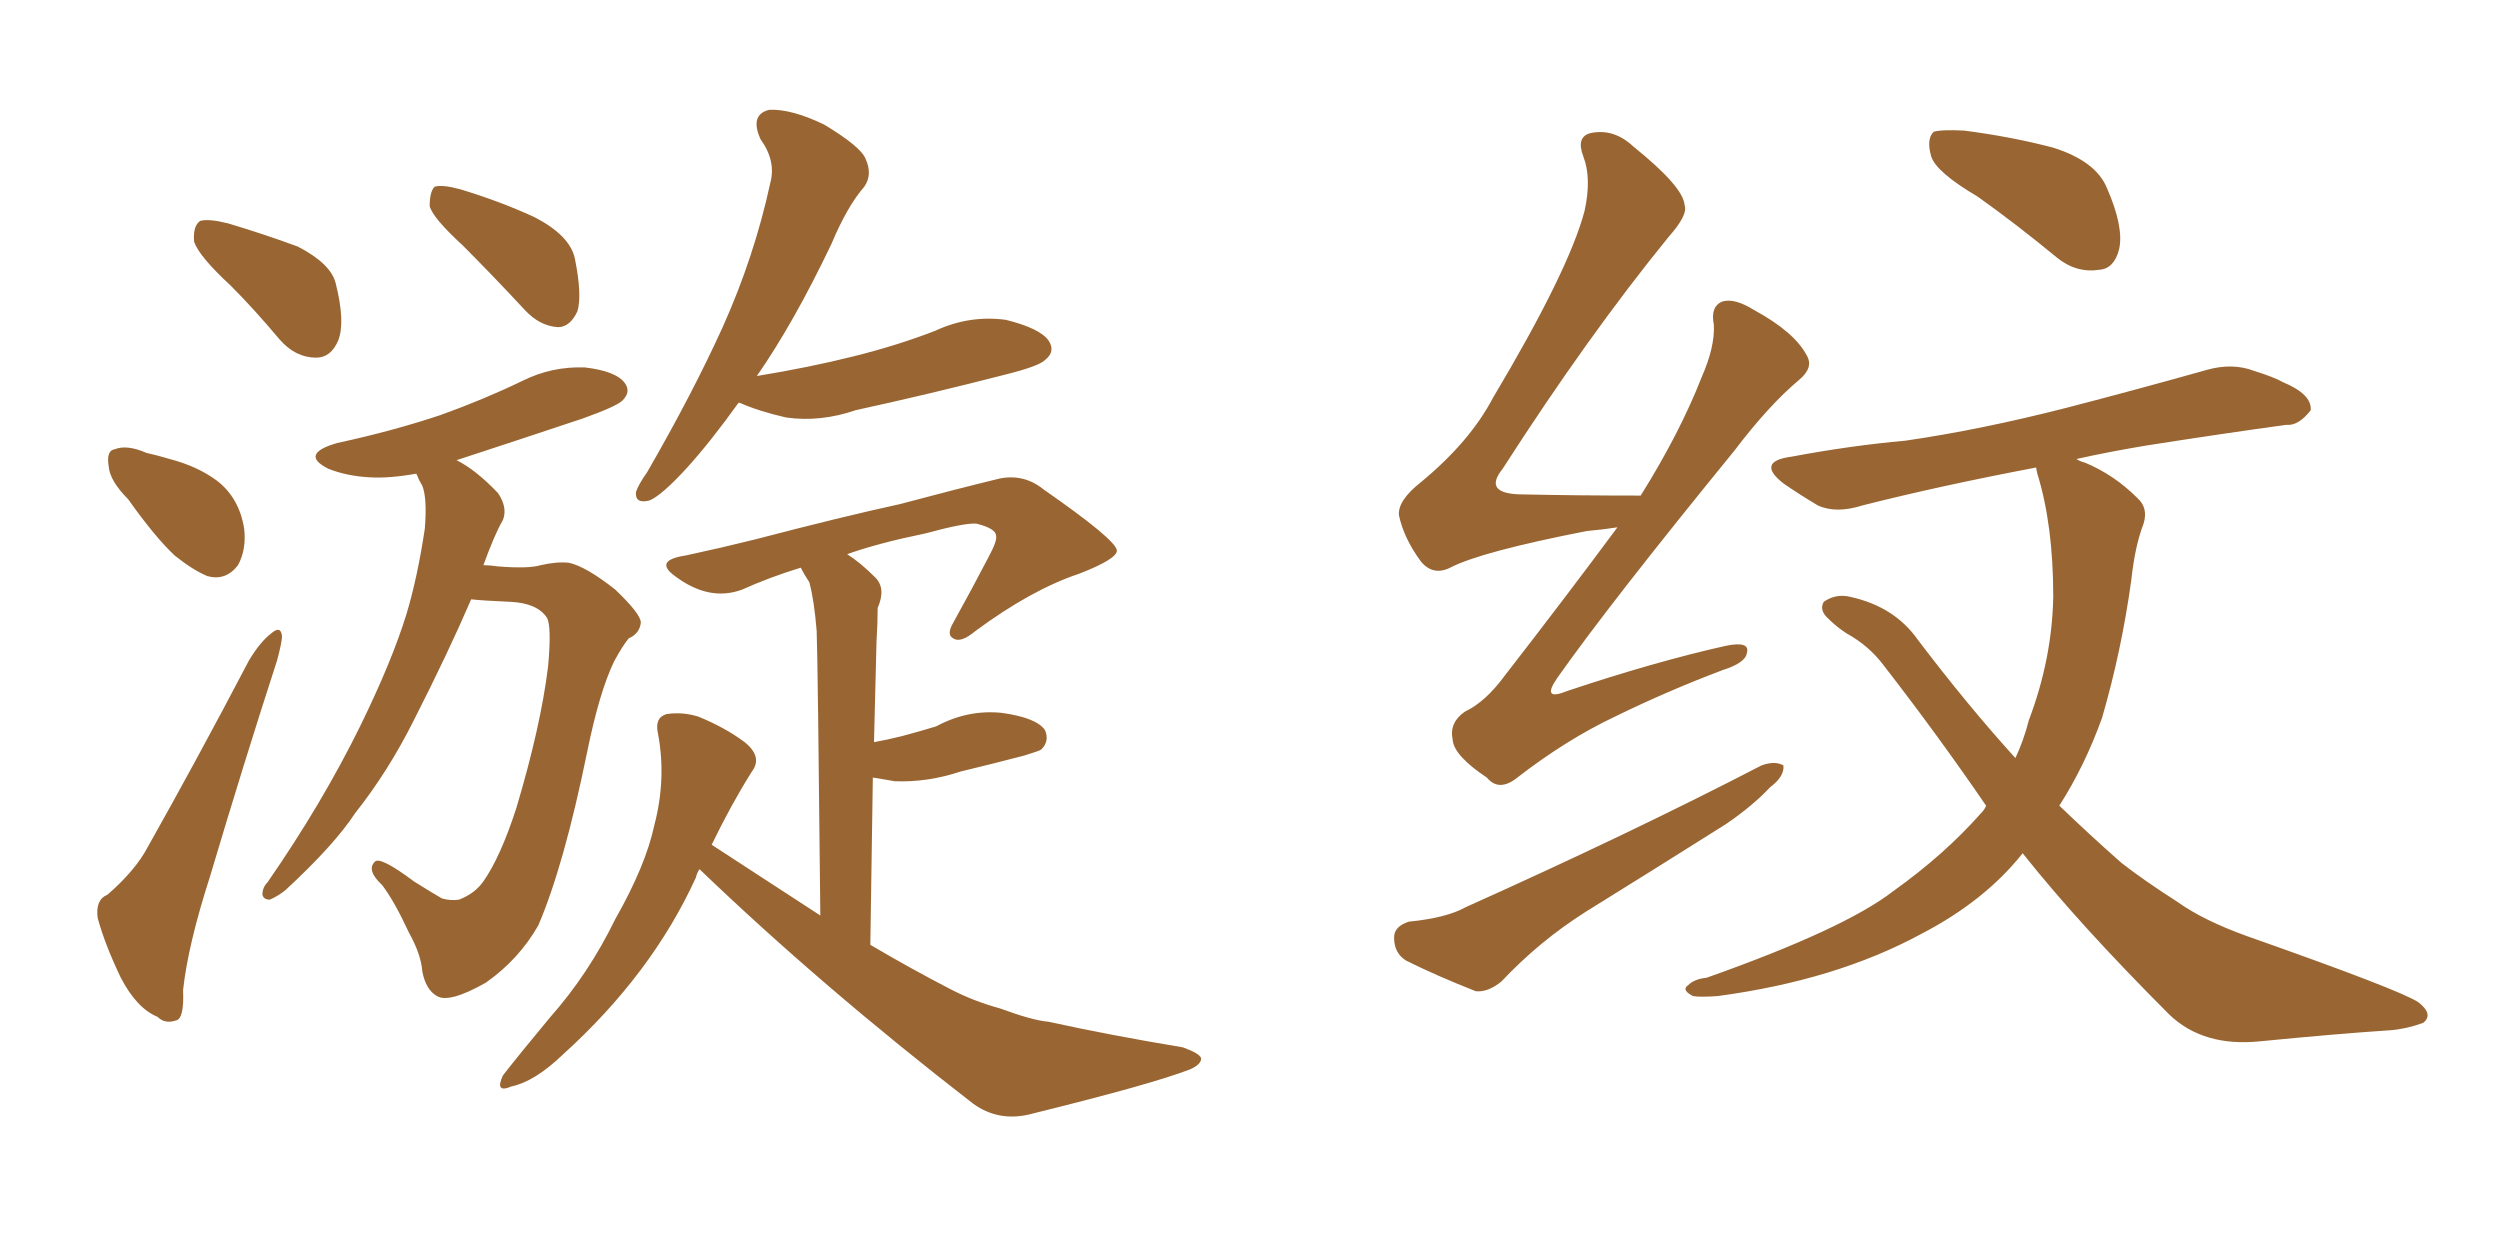 <svg xmlns="http://www.w3.org/2000/svg" xmlns:xlink="http://www.w3.org/1999/xlink" width="300" height="150"><path fill="#996633" padding="10" d="M27.69 34.28L27.69 34.28Q23.88 30.76 23.29 29.00L23.29 29.00Q23.14 27.10 24.02 26.51L24.02 26.51Q25.05 26.22 27.39 26.81L27.39 26.81Q31.79 28.13 35.74 29.59L35.74 29.59Q39.70 31.64 40.28 33.98L40.28 33.98Q41.46 38.67 40.58 40.87L40.58 40.87Q39.70 42.92 37.94 42.92L37.94 42.92Q35.45 42.92 33.54 40.72L33.54 40.72Q30.47 37.06 27.69 34.28ZM15.38 59.91L15.38 59.91Q13.18 57.71 13.04 55.96L13.04 55.96Q12.74 54.05 13.77 53.91L13.77 53.91Q15.23 53.32 17.58 54.35L17.58 54.35Q18.90 54.64 20.36 55.08L20.36 55.08Q23.73 55.96 26.07 57.71L26.07 57.71Q28.71 59.77 29.30 63.43L29.30 63.43Q29.59 65.92 28.56 67.82L28.56 67.82Q27.10 69.73 24.90 69.14L24.90 69.14Q23.14 68.41 20.95 66.65L20.95 66.65Q18.60 64.45 15.38 59.91ZM12.89 107.37L12.89 107.37Q16.26 104.44 17.72 101.66L17.72 101.66Q23.58 91.26 29.88 79.25L29.88 79.25Q31.20 77.05 32.52 76.03L32.52 76.03Q33.69 75 33.84 76.32L33.84 76.32Q33.84 77.05 33.25 79.25L33.25 79.25Q29.30 91.41 25.20 105.18L25.20 105.18Q22.56 113.38 21.97 118.80L21.97 118.80Q22.12 122.31 21.09 122.46L21.09 122.46Q19.78 122.90 18.90 122.02L18.90 122.02Q16.41 121.00 14.50 117.33L14.50 117.33Q12.60 113.38 11.72 110.16L11.72 110.16Q11.43 107.96 12.89 107.37ZM55.52 29.44L55.52 29.44Q52.00 26.22 51.56 24.76L51.56 24.76Q51.56 23.00 52.15 22.41L52.15 22.41Q53.03 22.12 55.22 22.71L55.22 22.71Q60.06 24.17 64.16 26.07L64.16 26.07Q68.41 28.27 68.99 31.05L68.99 31.05Q69.87 35.45 69.29 37.35L69.29 37.35Q68.41 39.26 66.94 39.26L66.94 39.26Q64.75 39.11 62.99 37.21L62.99 37.21Q59.18 33.11 55.52 29.44ZM56.54 71.92L56.54 71.92Q53.76 78.37 49.66 86.43L49.66 86.43Q46.58 92.58 42.63 97.56L42.63 97.56Q40.14 101.37 34.28 106.79L34.28 106.79Q33.40 107.52 32.37 107.96L32.37 107.96Q31.64 107.96 31.49 107.37L31.49 107.37Q31.49 106.49 32.08 105.91L32.08 105.91Q38.67 96.39 43.21 87.16L43.21 87.16Q47.02 79.39 48.78 73.68L48.78 73.68Q50.10 69.29 50.98 63.43L50.98 63.43Q51.27 59.77 50.68 58.30L50.68 58.30Q50.24 57.57 50.10 57.13L50.10 57.13Q49.95 56.84 49.95 56.84L49.95 56.84Q46.73 57.42 44.38 57.28L44.38 57.28Q41.60 57.13 39.40 56.25L39.40 56.25Q35.89 54.49 40.43 53.17L40.43 53.17Q47.17 51.71 52.88 49.80L52.88 49.80Q58.15 47.90 62.70 45.70L62.70 45.70Q66.21 43.95 70.17 44.09L70.17 44.09Q73.97 44.53 75 46.00L75 46.00Q75.73 47.02 74.71 48.05L74.71 48.05Q73.97 48.78 69.87 50.24L69.87 50.24Q61.96 52.88 54.79 55.22L54.79 55.22Q57.13 56.40 59.77 59.18L59.77 59.18Q60.94 60.94 60.35 62.40L60.35 62.40Q59.33 64.16 58.01 67.82L58.01 67.82Q58.74 67.82 59.77 67.97L59.77 67.97Q63.43 68.26 64.89 67.82L64.89 67.82Q66.80 67.38 68.26 67.53L68.26 67.53Q70.31 67.97 73.83 70.75L73.83 70.75Q76.90 73.68 76.90 74.71L76.90 74.71Q76.76 76.03 75.44 76.61L75.44 76.61Q74.71 77.49 73.68 79.39L73.68 79.39Q71.92 83.06 70.46 90.23L70.46 90.23Q67.68 103.86 64.60 111.04L64.60 111.04Q62.26 115.14 58.30 117.92L58.30 117.92Q53.91 120.41 52.44 119.53L52.44 119.53Q51.12 118.80 50.68 116.60L50.68 116.60Q50.54 114.55 49.07 111.91L49.07 111.91Q47.31 108.11 45.85 106.20L45.85 106.20Q43.95 104.44 44.97 103.42L44.97 103.42Q45.56 102.69 49.66 105.76L49.66 105.76Q52.00 107.23 53.03 107.81L53.03 107.81Q54.05 108.11 55.08 107.96L55.08 107.96Q56.98 107.23 58.01 105.76L58.01 105.76Q60.06 102.83 61.96 96.97L61.96 96.97Q64.89 87.16 65.77 79.98L65.77 79.98Q66.21 75.15 65.63 74.12L65.63 74.12Q64.45 72.36 61.23 72.22L61.23 72.22Q57.86 72.07 56.54 71.92ZM88.62 48.34L88.62 48.34Q85.25 53.03 82.47 56.10L82.47 56.10Q79.39 59.47 77.93 60.06L77.93 60.06Q76.17 60.50 76.32 59.03L76.32 59.03Q76.61 58.15 77.64 56.69L77.64 56.69Q83.06 47.31 86.72 39.26L86.72 39.26Q90.53 30.76 92.43 21.97L92.43 21.97Q93.16 19.34 91.26 16.70L91.26 16.70Q89.94 13.77 92.29 13.18L92.29 13.18Q94.92 13.04 98.88 14.94L98.88 14.94Q103.27 17.58 103.86 19.04L103.86 19.04Q104.74 20.95 103.71 22.41L103.71 22.41Q101.66 24.76 99.76 29.30L99.76 29.30Q95.21 38.82 90.82 45.12L90.82 45.12Q97.12 44.09 102.39 42.77L102.39 42.77Q107.67 41.46 112.21 39.70L112.21 39.70Q116.31 37.79 120.70 38.38L120.70 38.38Q124.80 39.40 125.83 40.87L125.83 40.87Q126.71 42.19 125.39 43.21L125.39 43.21Q124.66 43.95 120.56 44.97L120.56 44.97Q111.47 47.31 102.69 49.22L102.69 49.22Q98.44 50.68 94.34 50.10L94.34 50.10Q91.11 49.37 88.77 48.34L88.77 48.34Q88.77 48.34 88.62 48.34ZM83.94 104.30L83.94 104.30L83.94 104.30Q83.64 104.74 83.50 105.32L83.50 105.32Q78.22 116.89 67.53 126.56L67.53 126.56Q64.16 129.79 61.38 130.37L61.38 130.37Q59.33 131.25 60.35 129.05L60.35 129.05Q62.40 126.42 66.06 122.02L66.06 122.02Q70.61 116.89 73.83 110.30L73.83 110.30Q77.49 103.86 78.52 99.02L78.52 99.02Q79.98 93.46 78.96 88.04L78.96 88.04Q78.52 86.13 79.98 85.69L79.98 85.69Q81.88 85.40 83.79 85.99L83.79 85.99Q87.01 87.30 89.36 89.06L89.36 89.06Q91.55 90.82 90.23 92.58L90.23 92.58Q87.74 96.53 85.40 101.37L85.40 101.37Q92.14 105.76 98.44 109.86L98.44 109.86Q98.14 79.39 98.00 75.73L98.00 75.73Q97.71 72.07 97.12 69.87L97.12 69.87Q96.53 68.99 96.09 68.12L96.09 68.12Q92.29 69.29 89.06 70.75L89.06 70.75Q85.11 72.22 81.01 69.14L81.01 69.14Q78.37 67.24 82.32 66.65L82.32 66.65Q86.43 65.77 90.53 64.75L90.53 64.75Q101.22 61.96 107.96 60.50L107.96 60.50Q114.55 58.74 119.97 57.42L119.97 57.42Q122.90 56.84 125.24 58.74L125.24 58.74Q133.89 64.75 134.03 66.06L134.03 66.06Q134.03 67.09 129.49 68.85L129.49 68.85Q123.78 70.75 117.04 75.73L117.04 75.73Q115.28 77.20 114.40 76.61L114.40 76.61Q113.53 76.17 114.40 74.71L114.40 74.71Q116.75 70.46 118.65 66.80L118.65 66.80Q119.68 64.89 119.53 64.31L119.53 64.31Q119.53 63.43 117.19 62.84L117.19 62.84Q115.87 62.70 111.04 64.01L111.04 64.01Q105.32 65.19 101.66 66.50L101.66 66.50Q103.27 67.53 105.03 69.29L105.03 69.29Q106.35 70.61 105.32 72.95L105.32 72.95Q105.32 74.71 105.18 77.05L105.18 77.05Q105.03 82.76 104.88 89.06L104.88 89.06Q106.49 88.77 108.25 88.33L108.25 88.33Q110.45 87.74 112.35 87.16L112.35 87.16Q116.16 85.11 120.26 85.55L120.26 85.55Q124.37 86.13 125.39 87.60L125.39 87.60Q125.98 88.92 124.95 89.94L124.95 89.94Q124.80 90.09 122.90 90.67L122.90 90.67Q118.95 91.70 115.28 92.58L115.28 92.58Q111.33 93.90 107.37 93.75L107.37 93.75Q105.76 93.46 104.74 93.31L104.74 93.31Q104.59 102.69 104.44 113.38L104.44 113.38Q109.42 116.31 113.96 118.65L113.96 118.65Q116.75 120.12 119.97 121.00L119.97 121.00Q123.93 122.46 125.83 122.61L125.83 122.61Q133.15 124.22 141.94 125.68L141.94 125.68Q143.99 126.42 144.14 127.00L144.14 127.00Q144.14 127.73 142.82 128.32L142.82 128.32Q138.28 130.08 124.07 133.59L124.07 133.59Q119.97 134.77 116.75 132.42L116.75 132.42Q98.58 118.36 83.94 104.30ZM194.09 63.28L194.09 63.28Q192.19 63.57 190.43 63.72L190.43 63.72Q177.69 66.21 174.02 68.12L174.02 68.12Q171.97 69.14 170.51 67.38L170.51 67.38Q168.46 64.60 167.87 61.82L167.87 61.82Q167.72 60.06 170.51 57.86L170.51 57.86Q176.37 53.03 179.15 47.75L179.15 47.75Q188.23 32.52 190.14 25.34L190.14 25.34Q191.02 21.39 189.99 18.75L189.99 18.75Q189.11 16.41 190.87 15.97L190.87 15.97Q193.65 15.38 196.00 17.58L196.00 17.58Q202.00 22.41 202.15 24.61L202.15 24.61Q202.59 25.78 200.24 28.42L200.24 28.42Q190.58 40.28 180.32 56.25L180.32 56.25Q177.83 59.33 182.81 59.33L182.81 59.33Q189.26 59.47 196.88 59.47L196.88 59.47Q201.56 52.00 204.20 45.26L204.20 45.26Q205.81 41.60 205.66 38.96L205.66 38.96Q205.22 36.77 206.69 36.18L206.69 36.18Q208.15 35.74 210.50 37.21L210.50 37.21Q215.33 39.84 216.80 42.63L216.80 42.63Q217.68 44.09 215.92 45.56L215.92 45.56Q212.26 48.63 208.15 54.05L208.15 54.05Q193.21 72.36 186.91 81.30L186.91 81.30Q184.86 84.23 188.09 82.91L188.09 82.91Q198.63 79.39 207.13 77.49L207.13 77.49Q210.06 76.90 209.62 78.37L209.62 78.37Q209.47 79.54 206.69 80.42L206.69 80.42Q200.10 82.91 193.80 85.99L193.80 85.99Q187.94 88.77 182.08 93.31L182.08 93.31Q179.88 95.07 178.42 93.31L178.42 93.31Q174.46 90.67 174.32 88.77L174.32 88.77Q173.88 86.72 175.78 85.40L175.78 85.40Q178.27 84.23 180.62 81.01L180.62 81.01Q187.79 71.78 194.09 63.28ZM169.04 110.60L169.04 110.60Q173.58 110.16 175.93 108.84L175.93 108.84Q195.85 99.90 211.38 91.85L211.38 91.85Q212.99 91.26 214.01 91.85L214.01 91.85Q214.16 93.16 212.40 94.48L212.40 94.48Q210.35 96.68 207.13 98.88L207.13 98.88Q198.78 104.15 190.28 109.42L190.28 109.42Q184.72 112.94 180.18 117.77L180.18 117.77Q178.56 119.09 177.10 118.95L177.10 118.95Q172.27 117.04 168.75 115.28L168.75 115.28Q167.29 114.40 167.29 112.50L167.29 112.50Q167.29 111.18 169.04 110.60ZM237.30 23.58L237.30 23.58Q232.32 20.65 231.74 18.75L231.74 18.75Q231.15 16.70 232.03 15.82L232.03 15.82Q232.91 15.53 235.69 15.67L235.69 15.67Q241.41 16.41 246.39 17.72L246.39 17.72Q251.51 19.34 252.83 22.56L252.83 22.56Q254.88 27.25 254.30 29.88L254.30 29.88Q253.71 32.23 251.95 32.37L251.95 32.37Q249.17 32.81 246.83 30.91L246.83 30.91Q241.85 26.81 237.30 23.58ZM242.72 102.39L242.72 102.39L242.72 102.39Q238.18 108.11 230.57 112.06L230.57 112.06Q220.31 117.63 206.10 119.53L206.10 119.53Q204.05 119.68 203.17 119.53L203.17 119.53Q201.71 118.80 202.59 118.21L202.59 118.21Q203.32 117.48 204.79 117.33L204.79 117.33Q221.34 111.47 227.20 106.93L227.20 106.93Q233.35 102.54 237.74 97.56L237.74 97.56Q238.18 97.12 238.33 96.68L238.33 96.68Q232.62 88.33 226.03 79.83L226.03 79.83Q224.27 77.49 221.63 76.03L221.63 76.03Q220.46 75.29 219.43 74.27L219.43 74.27Q218.26 73.24 218.85 72.22L218.85 72.22Q220.31 71.19 222.07 71.63L222.07 71.63Q227.34 72.80 230.13 76.76L230.13 76.76Q236.13 84.67 241.85 90.97L241.85 90.97Q242.87 88.77 243.46 86.43L243.46 86.43Q246.24 79.10 246.39 71.63L246.39 71.63Q246.39 62.99 244.48 56.84L244.48 56.84Q244.34 56.25 244.34 56.10L244.34 56.10Q232.76 58.30 223.54 60.64L223.54 60.64Q220.31 61.67 218.12 60.64L218.12 60.64Q215.92 59.33 214.01 58.01L214.01 58.01Q210.64 55.37 215.04 54.79L215.04 54.79Q222.07 53.47 228.66 52.88L228.66 52.88Q237.74 51.56 248.00 48.93L248.00 48.93Q256.49 46.73 264.84 44.38L264.84 44.38Q267.92 43.51 270.56 44.53L270.56 44.53Q272.90 45.26 273.93 45.85L273.93 45.85Q277.44 47.31 277.29 49.22L277.29 49.22Q275.83 51.12 274.37 50.98L274.37 50.98Q266.89 52.00 257.52 53.47L257.52 53.47Q253.13 54.20 249.17 55.08L249.17 55.08Q249.61 55.37 250.20 55.52L250.20 55.52Q253.71 56.98 256.49 59.77L256.49 59.77Q257.81 60.94 257.23 62.84L257.23 62.84Q256.20 65.48 255.76 69.58L255.76 69.58Q254.59 78.08 252.25 86.13L252.25 86.13Q250.20 91.85 247.12 96.68L247.12 96.68Q250.93 100.34 254.59 103.56L254.59 103.56Q257.23 105.62 261.33 108.25L261.33 108.25Q264.40 110.45 269.68 112.35L269.68 112.35Q287.99 118.80 290.19 120.26L290.19 120.26Q292.09 121.73 290.77 122.75L290.77 122.75Q288.72 123.49 286.82 123.63L286.82 123.63Q280.22 124.07 271.29 124.95L271.29 124.95Q264.40 125.68 260.30 121.73L260.30 121.73Q249.46 110.89 242.72 102.39Z"/></svg>